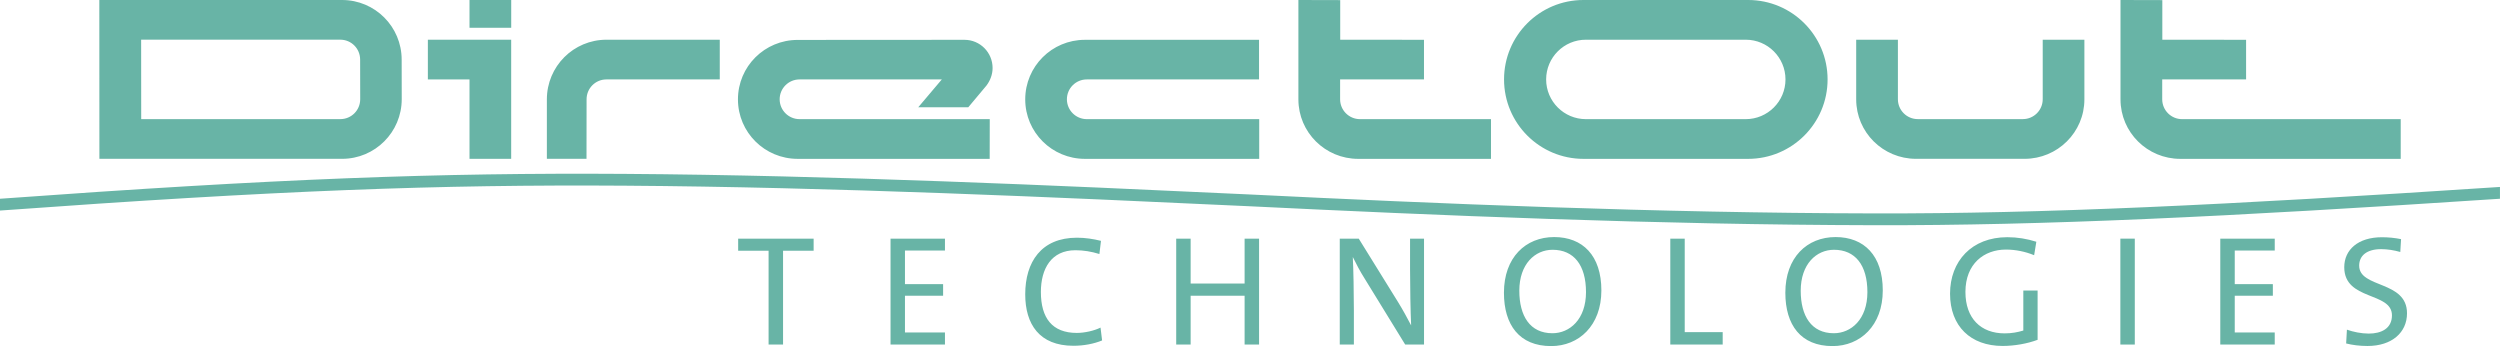 <svg xmlns="http://www.w3.org/2000/svg" id="Layer_2" data-name="Layer 2" viewBox="0 0 713.84 98.83"><defs><style>.cls-1{fill-rule:evenodd}.cls-1,.cls-2{fill:#68b4a6}</style></defs><g id="Ebene_1" data-name="Ebene 1"><path d="M713.84 53.38c-78.96 5.22-130.56 7.65-178.51 7.56-62.26-.12-125.69-2.82-178.42-5.41-55.44-2.59-119.32-5.48-178.47-5.88-53.36-.35-99.2 1.34-178.44 7.1v3.37c79.24-5.76 125.09-7.46 178.45-7.1 59.15.4 123.03 3.3 178.47 5.88 52.73 2.58 116.16 5.28 178.42 5.41 47.95.09 99.53-2.33 178.49-7.56v-3.37ZM232.32 71.59v-3.45h-21.55v3.45h8.69v26.79h4.13V71.59h8.73zM269.82 98.38v-3.45H258.4V84.44h10.89v-3.31H258.4v-9.59h11.42v-3.4h-15.54v30.24h15.54zM314.69 97.21l-.45-3.67c-1.79.9-4.57 1.52-6.77 1.52-7.03 0-10.26-4.26-10.26-11.69 0-6.63 2.96-11.92 9.86-11.92 2.29 0 4.53.36 6.85 1.08l.45-3.76c-2.15-.54-4.53-.9-6.85-.9-10.21 0-14.78 6.94-14.78 16.17 0 8.51 4.03 14.69 13.75 14.69 3.05 0 5.91-.58 8.2-1.52ZM359.51 98.38V68.14h-4.13v12.81h-15.41V68.14h-4.12v30.24h4.12V84.44h15.41v13.94h4.13zM406.61 98.38V68.14h-3.99v8.6c0 5.02.13 12.45.31 16.17-1.12-2.15-2.37-4.44-3.72-6.63l-11.24-18.14h-5.42v30.24h4.03v-9.72c0-4.79-.13-12.05-.31-15.28.99 2.02 2.06 4.08 3.45 6.27l11.51 18.73h5.38ZM452.86 83.41c0 7.79-4.66 11.74-9.59 11.74-6.41 0-9.45-4.93-9.45-12.14 0-7.62 4.48-11.69 9.5-11.69 6.05 0 9.54 4.35 9.54 12.1Zm4.39-.49c0-9.95-5.33-15.23-13.48-15.23s-14.34 5.82-14.34 15.9c0 9.18 4.39 15.23 13.48 15.23 7.88 0 14.34-5.82 14.34-15.9ZM491.89 98.38v-3.54h-10.84v-26.7h-4.12v30.24h14.96zM533.21 83.41c0 7.79-4.66 11.74-9.59 11.74-6.41 0-9.45-4.93-9.45-12.14 0-7.62 4.48-11.69 9.5-11.69 6.05 0 9.54 4.35 9.54 12.1Zm4.39-.49c0-9.95-5.33-15.23-13.48-15.23s-14.34 5.82-14.34 15.9c0 9.18 4.39 15.23 13.48 15.23 7.88 0 14.34-5.82 14.34-15.9ZM581.45 69.03c-2.69-.85-5.42-1.3-8.29-1.3-10.17 0-16.35 6.85-16.35 16.13s5.87 14.92 15.01 14.92c3.32 0 6.99-.63 9.99-1.75V82.96h-4.08v11.42c-1.61.49-3.32.81-5.33.81-6.81 0-11.2-4.3-11.2-11.83 0-8.06 5.33-12.1 11.56-12.1 2.78 0 5.55.58 8.06 1.61l.63-3.85Z" class="cls-1"></path><path d="M605.44 68.14h4.12v30.24h-4.12z" class="cls-2"></path><path d="M649.52 98.38v-3.45H638.1V84.44h10.88v-3.31H638.1v-9.59h11.42v-3.4h-15.55v30.24h15.55zM687.29 89.46c0-9.45-13.66-7.08-13.66-13.62 0-2.82 2.15-4.7 6.27-4.7 1.79 0 3.72.31 5.47.81l.22-3.67c-1.79-.36-3.63-.54-5.47-.54-6.81 0-10.75 3.58-10.75 8.56 0 9.63 13.62 6.94 13.62 13.75 0 3.72-3 5.2-6.63 5.2-2.11 0-4.48-.49-6.23-1.12l-.22 3.94c1.75.45 3.9.72 6.09.72 7.03 0 11.29-3.9 11.29-9.32Z" class="cls-1"></path><path d="M134.06 0h11.91v7.93h-11.91zM145.96 11.34v34.01h-11.9V22.68h-11.89V11.34h23.79z" class="cls-2"></path><path d="M167.47 45.35h-11.32V28.37c0-9.41 7.61-17.03 17.02-17.03h32.35v11.34h-32.38c-3.13 0-5.65 2.54-5.65 5.67l-.02 17.01ZM359.51 22.68h-49.2c-3.13 0-5.67 2.54-5.67 5.67s2.55 5.67 5.68 5.67h49.23v11.34H309.8c-9.41 0-17.06-7.57-17.06-16.98s7.62-17.01 17.03-17.01h49.73v11.32ZM425.73 34.02v11.34h-37.91c-9.41 0-17.08-7.57-17.08-16.98V0l11.94.03v11.31l23.92.02v11.32h-23.95v5.67c0 3.13 2.54 5.67 5.67 5.67h37.42ZM499.16 0c12.52 0 22.68 10.15 22.68 22.68s-10.17 22.68-22.69 22.68h-47c-12.52 0-22.69-10.15-22.69-22.68S439.61 0 452.13 0h47.03Zm-.68 11.34c6.26 0 11.34 5.08 11.34 11.34s-5.09 11.34-11.35 11.34h-45.64c-6.26 0-11.35-5.08-11.35-11.34s5.08-11.34 11.34-11.34h45.67ZM102.83 17c0-3.13-2.52-5.67-5.65-5.67H40.3l.02 22.68H97.2c3.13 0 5.65-2.54 5.65-5.67L102.83 17ZM28.36 0h69.31c9.41 0 17.02 7.62 17.02 17.03l.02 11.28c0 9.41-7.61 17.04-17.02 17.04H28.38L28.36 0ZM541.92 28.34c0 3.13 2.54 5.67 5.67 5.67h30.01c3.13 0 5.67-2.54 5.67-5.67v-17h11.9v17.03c0 9.41-7.67 16.98-17.08 16.98h-31c-9.41 0-17.08-7.57-17.08-16.98V11.34h11.91v17ZM685.49 34.02v11.34h-62.93c-9.41 0-17.08-7.57-17.08-16.98V0l11.94.03v11.31l23.92.02v11.32h-23.95v5.67c0 3.13 2.54 5.67 5.67 5.67h62.43ZM276.48 30.62H262.2l6.72-7.94h-40.63c-3.13 0-5.67 2.54-5.67 5.67s2.55 5.67 5.68 5.67h54.31l-.02 11.34h-54.82c-9.41 0-17.06-7.57-17.06-16.98s7.63-16.98 17.04-16.98l47.64-.03c4.44 0 8.03 3.6 8.03 8.05 0 1.89-.71 3.63-1.74 5l-5.2 6.21Z" class="cls-1"></path></g></svg>
